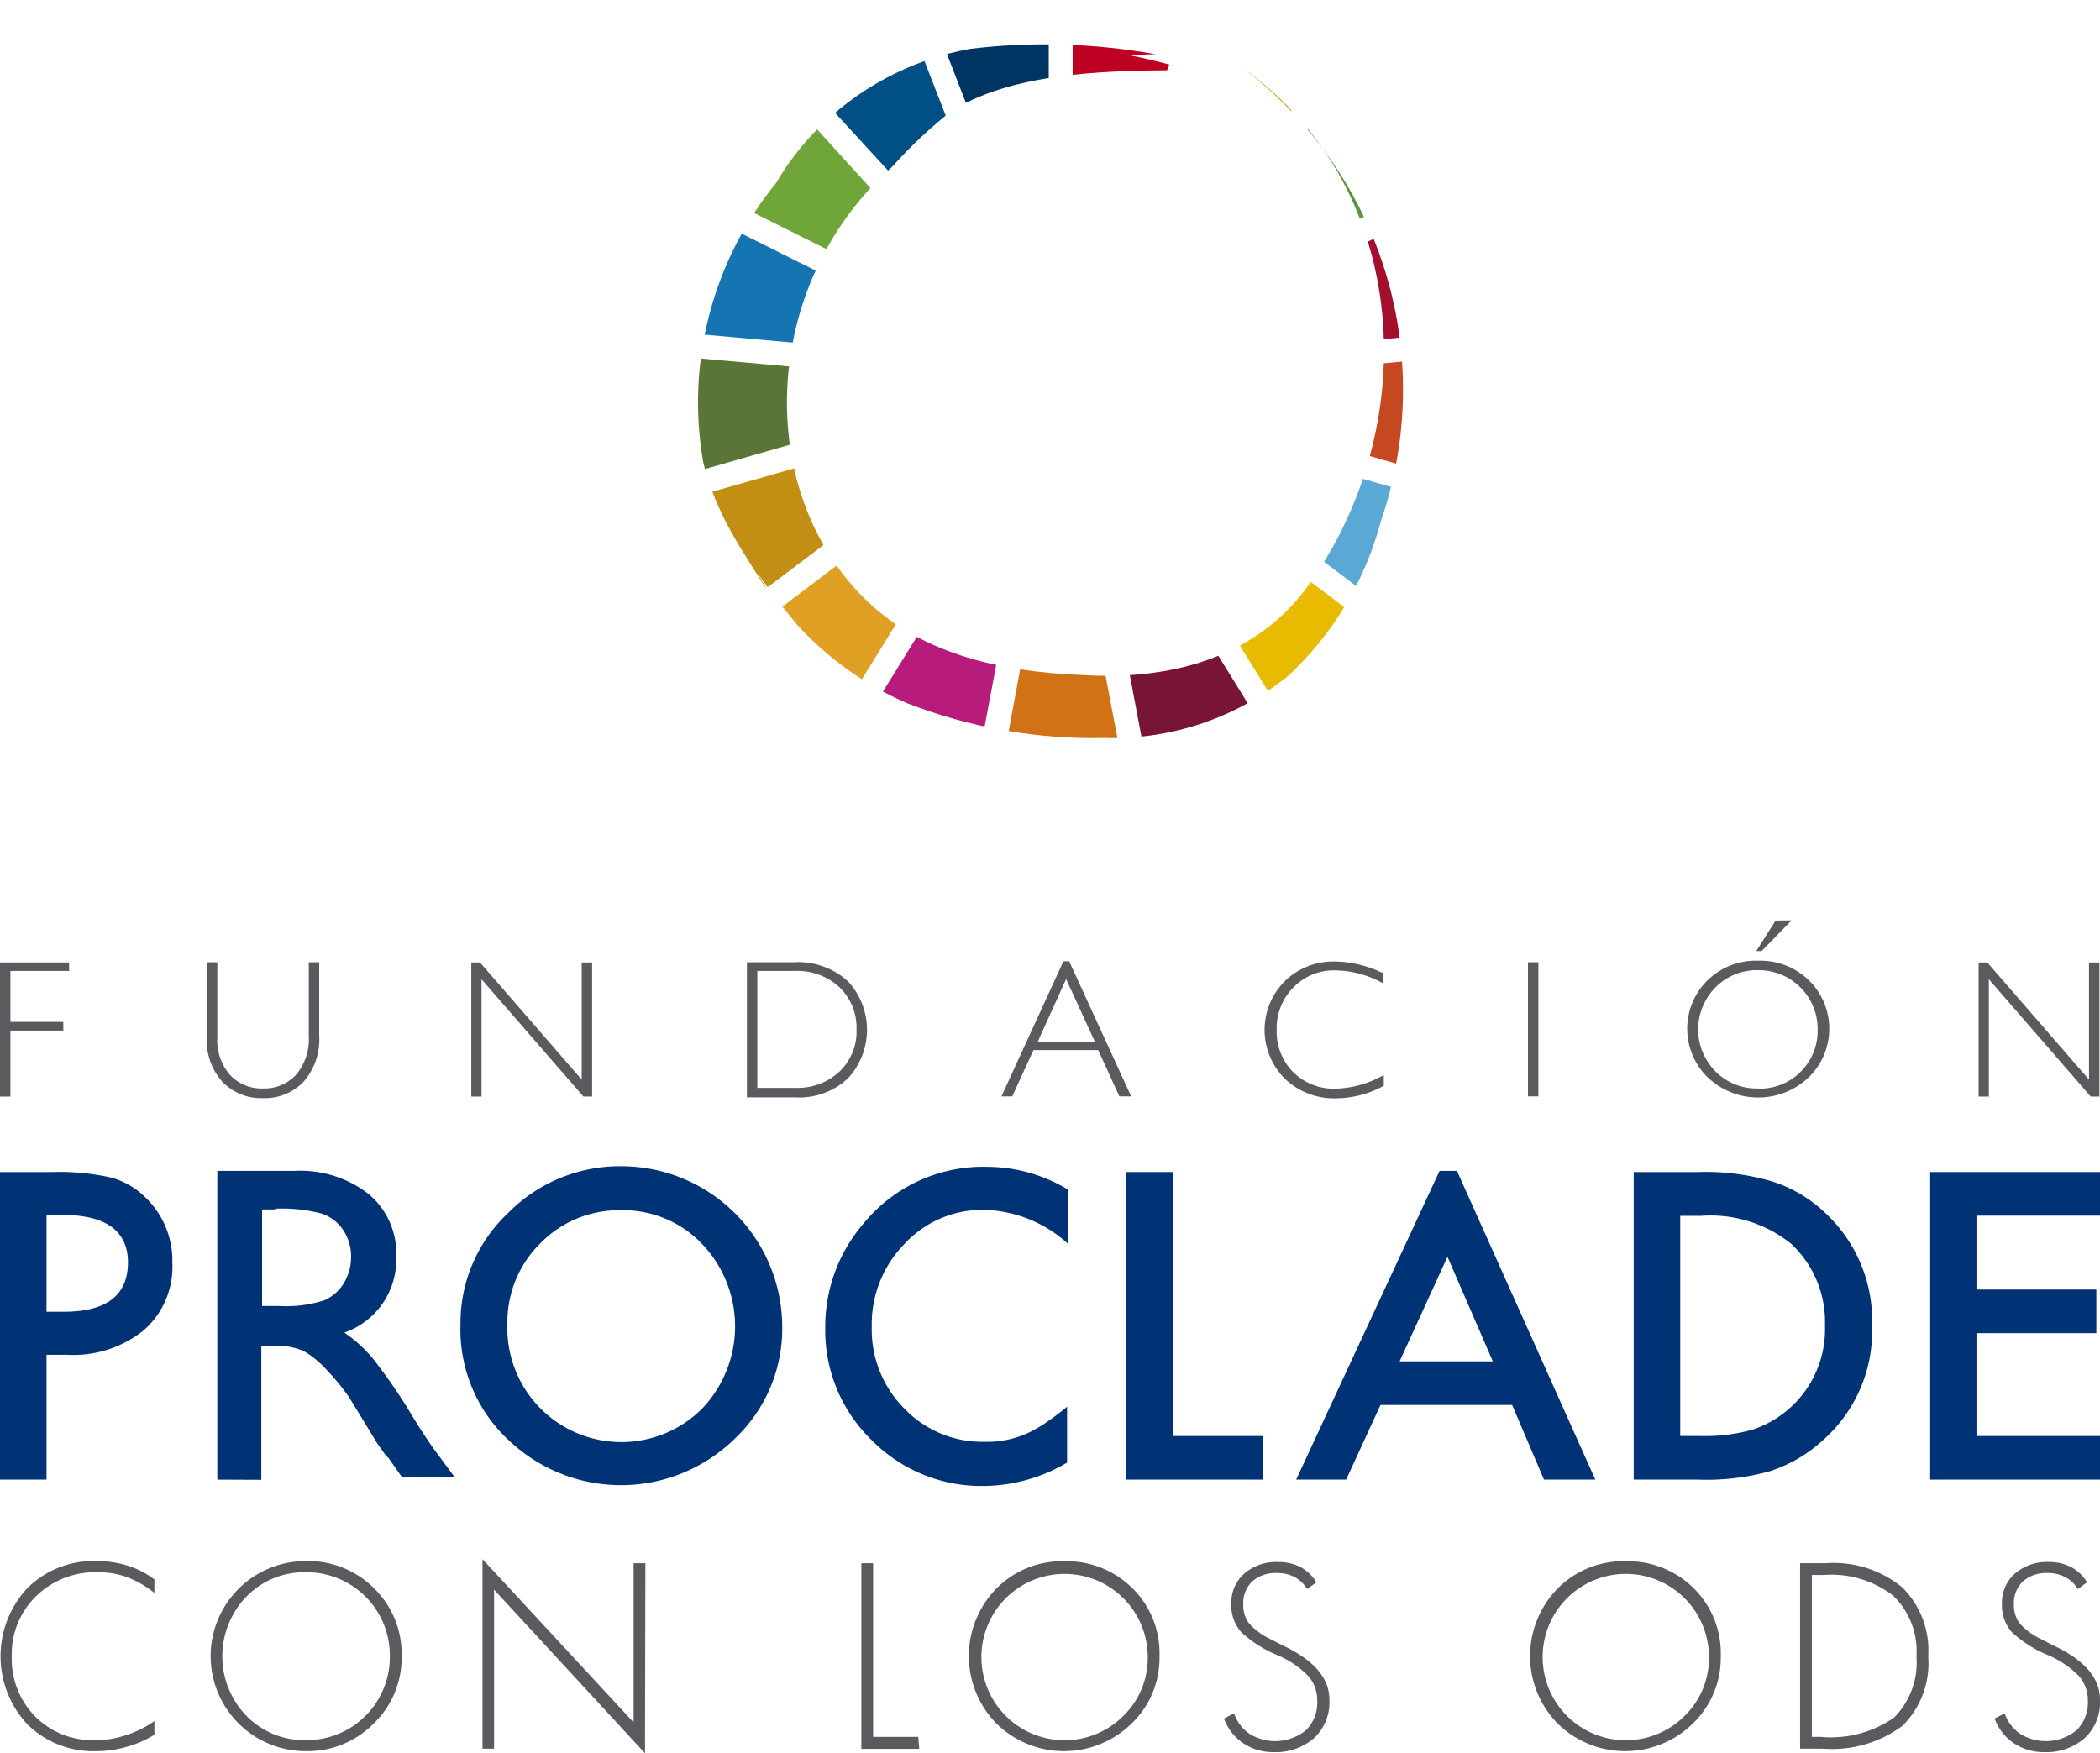 <svg xmlns="http://www.w3.org/2000/svg" xmlns:xlink="http://www.w3.org/1999/xlink" viewBox="0 0 108.81 90.85"><defs><style>.cls-1{fill:none;}.cls-2{fill:#003376;}.cls-3{fill:#5b5b5f;}.cls-4{clip-path:url(#clip-path);}.cls-5{fill:#70a53a;}.cls-6{fill:#c9a315;}.cls-7{fill:#a30f2d;}.cls-8{fill:#5e943a;}.cls-9{fill:#5a7637;}.cls-10{fill:#e8ba00;}.cls-11{fill:#c64821;}.cls-12{fill:#dfa023;}.cls-13{fill:#1574b2;}.cls-14{fill:#781535;}.cls-15{fill:#5aa8d4;}.cls-16{fill:#d07215;}.cls-17{fill:#be0023;}.cls-18{fill:#b71b7b;}.cls-19{fill:#003563;}.cls-20{fill:#c28f14;}.cls-21{fill:#004f85;}</style><clipPath id="clip-path"><path class="cls-1" d="M49.35,5.71a23.8,23.8,0,0,0-3.13,2.94c-6.76,6-7.17,16.56-1.54,22.25,2.81,2.87,6.91,3.91,11.43,4.08,4.36.27,8.84-.8,11.6-4.53,6-8.23,5.51-20.55-3.23-26.87a21.3,21.3,0,0,1,5.62,6.54A20.81,20.81,0,0,1,71.55,27a16.83,16.83,0,0,1-4.78,8,14.43,14.43,0,0,1-9.51,3.24A26.7,26.7,0,0,1,47,36.44a16.71,16.71,0,0,1-5.71-4.08c-2.19-2.65-2.47-3.49-1.5-1.71-1.43-2.28-2.68-4-3.35-6.68A18,18,0,0,1,40.22,9.47a13.82,13.82,0,0,1,2-2.64,14.85,14.85,0,0,1,8.05-4.3,32.3,32.3,0,0,1,9.61.28c-.64,0-1.28.07-1.28.07,1.26.25,1.87.44,3.12.76-3.75,0-9,0-12.33,2.06"/></clipPath></defs><title>Recurso 1</title><g id="Capa_2" data-name="Capa 2"><g id="Capa_1-2" data-name="Capa 1"><path class="cls-2" d="M11.26,76.67v-16h4a5.76,5.76,0,0,1,3.84,1.2,4,4,0,0,1,1.43,3.25,4,4,0,0,1-2.69,3.93,7.13,7.13,0,0,1,1.5,1.37,27.9,27.9,0,0,1,2.05,3q.84,1.36,1.34,2l.84,1.14H20.84l-.7-1L20,75.43l-.45-.63-.71-1.17-.76-1.24a12.27,12.27,0,0,0-1.31-1.57A4.65,4.65,0,0,0,15.72,70a3.49,3.49,0,0,0-1.59-.26h-.59v6.94Zm3-14h-.68v5h.87a6.35,6.35,0,0,0,2.37-.3,2.22,2.22,0,0,0,1-.89,2.61,2.61,0,0,0,.37-1.37,2.42,2.42,0,0,0-.4-1.36,2.15,2.15,0,0,0-1.13-.87,8.11,8.11,0,0,0-2.4-.25"/><path class="cls-2" d="M2.41,70.2v6.47H0V60.73H2.73a12.14,12.14,0,0,1,3,.28,4,4,0,0,1,1.82,1.05,4.54,4.54,0,0,1,1.38,3.39,4.36,4.36,0,0,1-1.47,3.47,5.81,5.81,0,0,1-4,1.28Zm0-2.23h.9q3.31,0,3.32-2.55c0-1.64-1.14-2.47-3.42-2.47H2.41Z"/><path class="cls-2" d="M23.86,68.63a7.82,7.82,0,0,1,2.47-5.78,8.12,8.12,0,0,1,5.91-2.42,8.34,8.34,0,0,1,8.29,8.29,7.84,7.84,0,0,1-2.46,5.83,8.42,8.42,0,0,1-11.5.27,7.84,7.84,0,0,1-2.71-6.2m2.43,0A5.91,5.91,0,0,0,36.37,73a6.18,6.18,0,0,0,0-8.55,5.63,5.63,0,0,0-4.19-1.74A5.69,5.69,0,0,0,28,64.42a5.75,5.75,0,0,0-1.71,4.23"/><path class="cls-2" d="M55.33,61.59v2.85A6.69,6.69,0,0,0,51,62.69a5.49,5.49,0,0,0-4.14,1.77,5.94,5.94,0,0,0-1.69,4.29A5.79,5.79,0,0,0,46.87,73,5.58,5.58,0,0,0,51,74.71a5.1,5.1,0,0,0,2.16-.41,6.41,6.41,0,0,0,1-.56,12.64,12.64,0,0,0,1.13-.85v2.9A8.66,8.66,0,0,1,51,77a8,8,0,0,1-5.84-2.38,7.92,7.92,0,0,1-2.4-5.81,8.18,8.18,0,0,1,2-5.43,8,8,0,0,1,6.41-2.92,8.14,8.14,0,0,1,4.15,1.17"/><polygon class="cls-2" points="60.77 60.73 60.77 74.41 65.46 74.41 65.46 76.67 58.36 76.67 58.36 60.73 60.77 60.73"/><path class="cls-2" d="M78.35,72.8H71.53l-1.78,3.87H67.16l7.43-16h.9l7.17,16H80Zm-1-2.26L75,65.12l-2.48,5.42Z"/><path class="cls-2" d="M84.65,76.67V60.73H88a12.08,12.08,0,0,1,3.8.48,7.08,7.08,0,0,1,2.71,1.58A7.62,7.62,0,0,1,97,68.7a7.55,7.55,0,0,1-2.57,5.95,7.47,7.47,0,0,1-2.71,1.58,12.24,12.24,0,0,1-3.75.44Zm2.41-2.26h1.08a9,9,0,0,0,2.7-.34,5.48,5.48,0,0,0,3.72-5.37,5.55,5.55,0,0,0-1.75-4.25A6.66,6.66,0,0,0,88.14,63H87.06Z"/><polygon class="cls-2" points="108.81 62.99 102.41 62.99 102.41 66.82 108.62 66.82 108.62 69.08 102.41 69.08 102.41 74.41 108.81 74.41 108.81 76.67 100.01 76.67 100.01 60.73 108.81 60.73 108.81 62.99"/><polygon class="cls-3" points="3.58 49.87 3.58 50.31 0.54 50.31 0.54 52.95 3.28 52.95 3.28 53.4 0.54 53.4 0.54 56.82 0 56.82 0 49.87 3.58 49.87"/><path class="cls-3" d="M16,49.86h.54v3.79a3.33,3.33,0,0,1-.81,2.4,2.77,2.77,0,0,1-2.1.85,2.78,2.78,0,0,1-2.1-.84,3.15,3.15,0,0,1-.81-2.29V49.86h.54v3.9a2.73,2.73,0,0,0,.66,1.94,2.24,2.24,0,0,0,1.71.7,2.23,2.23,0,0,0,1.71-.71,2.85,2.85,0,0,0,.66-2Z"/><polygon class="cls-3" points="30.68 49.87 30.68 56.82 30.23 56.82 24.95 50.74 24.95 56.82 24.42 56.82 24.42 49.87 24.87 49.87 30.14 55.94 30.14 49.87 30.68 49.87"/><path class="cls-3" d="M38.7,49.86h2.43a3.82,3.82,0,0,1,2.82,1,3.7,3.7,0,0,1,0,5,3.66,3.66,0,0,1-2.73,1H38.7Zm.54.45v6.06h2a3.18,3.18,0,0,0,2.24-.83,2.86,2.86,0,0,0,.9-2.2,2.9,2.9,0,0,0-.88-2.18,3.2,3.2,0,0,0-2.29-.85Z"/><path class="cls-3" d="M55.4,49.81l3.21,7H58l-1.1-2.4H53.55l-1.1,2.4h-.56l3.21-7ZM56.74,54l-1.5-3.27L53.76,54Z"/><path class="cls-3" d="M71.66,50.36v.59a5.26,5.26,0,0,0-2.48-.67,2.92,2.92,0,0,0-2.16.88,3,3,0,0,0-.87,2.2A3,3,0,0,0,67,55.55a3,3,0,0,0,2.23.86,5.32,5.32,0,0,0,2.47-.71v.56a5.18,5.18,0,0,1-2.46.65,3.68,3.68,0,0,1-2.65-1,3.57,3.57,0,0,1,0-5.09,3.6,3.6,0,0,1,2.57-1,5.84,5.84,0,0,1,2.44.58"/><rect class="cls-3" x="79.17" y="49.86" width="0.54" height="6.95"/><path class="cls-3" d="M91.1,49.78a3.6,3.6,0,0,1,2.61,1,3.51,3.51,0,0,1,0,5.05,3.8,3.8,0,0,1-5.22,0,3.52,3.52,0,0,1,0-5.05,3.58,3.58,0,0,1,2.61-1m0,6.63a3,3,0,0,0,3.08-3.07,3.05,3.05,0,0,0-3.08-3.07,3,3,0,0,0-2.21.89,3.09,3.09,0,0,0,0,4.36,3,3,0,0,0,2.21.88m1.73-8.71-1.55,1.59H91L92,47.7Z"/><polygon class="cls-3" points="108.78 49.87 108.78 56.82 108.33 56.82 103.05 50.74 103.05 56.82 102.52 56.82 102.52 49.87 102.97 49.87 108.24 55.94 108.24 49.87 108.78 49.87"/><g class="cls-4"><path class="cls-5" d="M45.26,14.12A11.23,11.23,0,0,1,47,11.84L41.22,5.47a19.9,19.9,0,0,0-3.69,4.8Z"/><path class="cls-6" d="M59.5,9.62a11.08,11.08,0,0,1,2.44,1.53l5.83-6.36A19.83,19.83,0,0,0,62.6,1.57Z"/><path class="cls-7" d="M72.84,11.54l-7.72,3.85a11,11,0,0,1,.77,2.73l8.59-.81a19.59,19.59,0,0,0-1.64-5.77"/><path class="cls-8" d="M64.57,14.27l7.72-3.85a19.84,19.84,0,0,0-3.61-4.79L62.85,12a11.2,11.2,0,0,1,1.71,2.28"/><path class="cls-9" d="M43.72,19.76c0-.17,0-.35,0-.52l-8.59-.77c0,.43,0,.86,0,1.29a19.79,19.79,0,0,0,.58,4.78L44,22.16a11.15,11.15,0,0,1-.26-2.4"/><path class="cls-10" d="M63.48,26.82a11.3,11.3,0,0,1-2.1,2l4.54,7.34A19.93,19.93,0,0,0,70.37,32Z"/><path class="cls-11" d="M66,19.76a11,11,0,0,1-.26,2.37l8.3,2.38a19.7,19.7,0,0,0,.58-4.75c0-.41,0-.81,0-1.21L66,19.36c0,.13,0,.27,0,.4"/><path class="cls-12" d="M46.39,27,39.53,32.2A19.92,19.92,0,0,0,44,36.26l4.54-7.34A11.25,11.25,0,0,1,46.39,27"/><path class="cls-13" d="M43.86,18a11,11,0,0,1,.82-2.77L37,11.39a19.62,19.62,0,0,0-1.7,5.84Z"/><path class="cls-14" d="M64.87,36.8l-4.53-7.33a11.09,11.09,0,0,1-2.64,1.07L59.3,39a19.63,19.63,0,0,0,5.57-2.22"/><path class="cls-15" d="M65.43,23.33a11.16,11.16,0,0,1-1.21,2.48L71.11,31a19.68,19.68,0,0,0,2.61-5.3Z"/><path class="cls-16" d="M56.48,30.79a11,11,0,0,1-2.9,0L52,39.31a19.87,19.87,0,0,0,6.1,0Z"/><path class="cls-17" d="M55.58,8.64a11.06,11.06,0,0,1,2.76.53l3.1-8.05A19.63,19.63,0,0,0,55.58,0Z"/><path class="cls-18" d="M52.34,30.61a11.07,11.07,0,0,1-2.74-1l-4.54,7.34a19.68,19.68,0,0,0,5.68,2.17Z"/><path class="cls-19" d="M51.52,9.13a11,11,0,0,1,2.82-.5V0A19.67,19.67,0,0,0,48.4,1.08Z"/><path class="cls-20" d="M45.64,26a11.07,11.07,0,0,1-1.31-2.64L36,25.74a19.69,19.69,0,0,0,2.74,5.47Z"/><path class="cls-21" d="M48,11a11.15,11.15,0,0,1,2.39-1.45l-3.12-8a19.76,19.76,0,0,0-5.09,3.11Z"/></g><path class="cls-3" d="M8,89.89a5.62,5.62,0,0,1-1.45.63A5.71,5.71,0,0,1,5,90.74a4.86,4.86,0,0,1-3.57-1.38,5.17,5.17,0,0,1,0-7.08A4.85,4.85,0,0,1,5,80.89a5.32,5.32,0,0,1,1.62.24A4.64,4.64,0,0,1,8,81.84v.7a5.23,5.23,0,0,0-1.4-.81,4.26,4.26,0,0,0-1.5-.26,4.39,4.39,0,0,0-3.2,1.21A4.18,4.18,0,0,0,.61,85.81a4.25,4.25,0,0,0,1.22,3.14,4.19,4.19,0,0,0,3.09,1.22,5,5,0,0,0,1.58-.25A5.45,5.45,0,0,0,8,89.18Z"/><path class="cls-3" d="M20.81,85.82a4.72,4.72,0,0,1-1.45,3.49,4.81,4.81,0,0,1-3.52,1.43,4.92,4.92,0,1,1,0-9.85,4.83,4.83,0,0,1,3.54,1.41A4.74,4.74,0,0,1,20.81,85.82Zm-.61,0a4.31,4.31,0,0,0-4.36-4.35,4.16,4.16,0,0,0-3.07,1.26,4.44,4.44,0,0,0,0,6.18,4.17,4.17,0,0,0,3.07,1.26,4.31,4.31,0,0,0,4.36-4.35Z"/><path class="cls-3" d="M33.42,90.85,25.6,82.37v8.24H25V80.79l7.83,8.46V81h.61Z"/><path class="cls-3" d="M47.63,90.62h-3V81h.61v9h2.34Z"/><path class="cls-3" d="M60.08,85.82a4.72,4.72,0,0,1-1.45,3.49,5,5,0,0,1-7,0,5,5,0,0,1,0-7,4.78,4.78,0,0,1,3.52-1.41,4.83,4.83,0,0,1,3.54,1.41A4.74,4.74,0,0,1,60.08,85.82Zm-.61,0a4.31,4.31,0,1,0-1.26,3.09A4.2,4.2,0,0,0,59.47,85.82Z"/><path class="cls-3" d="M68.88,88.06a2.53,2.53,0,0,1-.79,2,3,3,0,0,1-2.09.73,2.76,2.76,0,0,1-1.58-.46,2.6,2.6,0,0,1-1-1.28l.52-.27a2.13,2.13,0,0,0,.8,1.06,2.53,2.53,0,0,0,2.92-.18,2,2,0,0,0,.59-1.55,1.87,1.87,0,0,0-.48-1.28,4.9,4.9,0,0,0-1.57-1.06,6.3,6.3,0,0,1-1.88-1.19,2.08,2.08,0,0,1-.52-1.48,2,2,0,0,1,.67-1.56,2.52,2.52,0,0,1,1.75-.6,2.43,2.43,0,0,1,1.16.26,2.17,2.17,0,0,1,.83.79l-.48.35a1.68,1.68,0,0,0-.65-.62,1.92,1.92,0,0,0-.91-.21,1.82,1.82,0,0,0-1.28.43,1.53,1.53,0,0,0-.47,1.18,1.55,1.55,0,0,0,.3,1,3.46,3.46,0,0,0,1.08.8l.62.32Q68.88,86.38,68.88,88.06Z"/><path class="cls-3" d="M89.16,85.82a4.72,4.72,0,0,1-1.45,3.49,5,5,0,0,1-7,0,5,5,0,0,1,0-7,4.78,4.78,0,0,1,3.52-1.41,4.83,4.83,0,0,1,3.54,1.41A4.74,4.74,0,0,1,89.16,85.82Zm-.61,0a4.31,4.31,0,1,0-1.26,3.09A4.2,4.2,0,0,0,88.55,85.82Z"/><path class="cls-3" d="M99.91,85.83a4.55,4.55,0,0,1-1.34,3.6,6.12,6.12,0,0,1-4.13,1.18H93.27V81h1.35a5.61,5.61,0,0,1,3.94,1.25A4.6,4.6,0,0,1,99.91,85.83Zm-.61,0a4,4,0,0,0-1.21-3.15,5.24,5.24,0,0,0-3.57-1.07h-.64V90h.46a5.74,5.74,0,0,0,3.8-1A4.05,4.05,0,0,0,99.3,85.82Z"/><path class="cls-3" d="M108.81,88.06a2.53,2.53,0,0,1-.79,2,3,3,0,0,1-2.09.73,2.76,2.76,0,0,1-1.58-.46,2.6,2.6,0,0,1-1-1.28l.52-.27a2.13,2.13,0,0,0,.8,1.06,2.53,2.53,0,0,0,2.92-.18,2,2,0,0,0,.59-1.55,1.87,1.87,0,0,0-.48-1.28,4.9,4.9,0,0,0-1.57-1.06,6.3,6.3,0,0,1-1.88-1.19,2.08,2.08,0,0,1-.52-1.48,2,2,0,0,1,.67-1.56,2.52,2.52,0,0,1,1.75-.6,2.43,2.43,0,0,1,1.16.26,2.17,2.17,0,0,1,.83.79l-.48.35a1.68,1.68,0,0,0-.65-.62,1.92,1.92,0,0,0-.91-.21,1.82,1.82,0,0,0-1.28.43,1.53,1.53,0,0,0-.47,1.18,1.55,1.55,0,0,0,.3,1,3.46,3.46,0,0,0,1.08.8l.62.32Q108.81,86.38,108.81,88.06Z"/></g></g></svg>